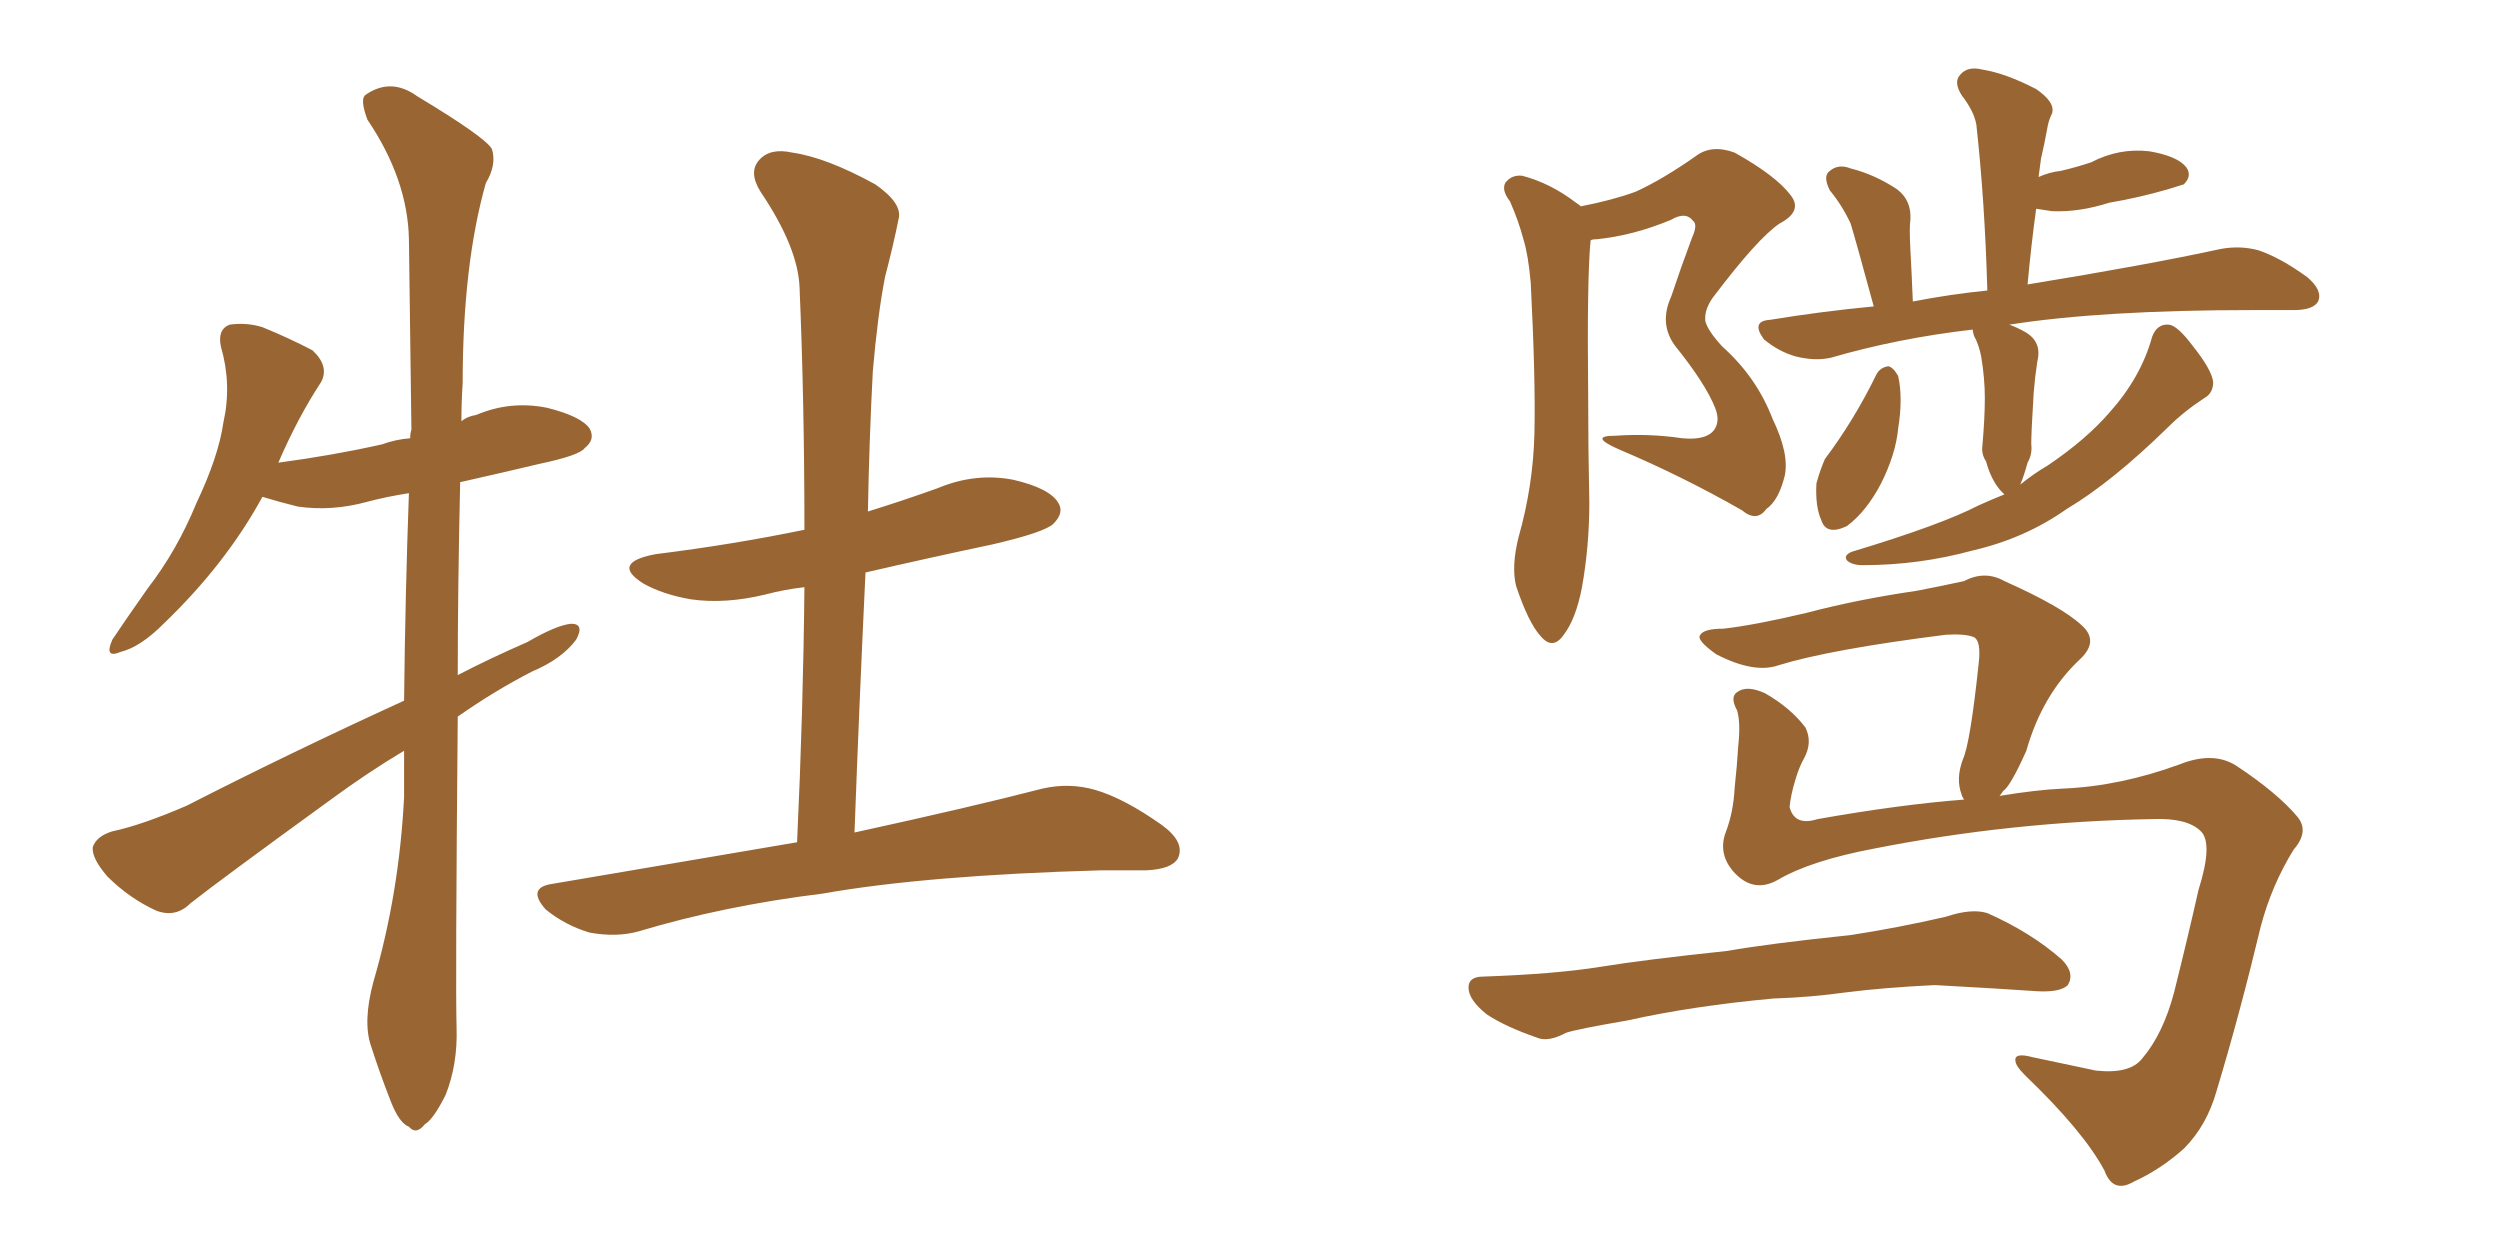 <svg xmlns="http://www.w3.org/2000/svg" xmlns:xlink="http://www.w3.org/1999/xlink" width="300" height="150"><path fill="#996633" padding="10" d="M48.49 84.08L48.49 84.08Q48.63 71.19 49.07 59.18L49.07 59.18Q46.29 59.62 44.09 60.21L44.09 60.21Q39.84 61.38 35.74 60.79L35.74 60.79Q33.40 60.21 31.49 59.62L31.49 59.62Q27.10 67.68 19.63 74.85L19.63 74.85Q16.85 77.64 14.50 78.22L14.50 78.22Q12.45 79.10 13.48 76.76L13.48 76.76Q14.94 74.56 17.72 70.61L17.72 70.61Q21.24 66.06 23.58 60.35L23.58 60.35Q26.22 54.79 26.81 50.68L26.81 50.68Q27.83 46.14 26.51 41.60L26.51 41.60Q26.07 39.55 27.54 38.96L27.54 38.96Q29.59 38.67 31.49 39.26L31.49 39.26Q34.72 40.58 37.50 42.04L37.50 42.04Q39.55 43.95 38.53 45.85L38.53 45.85Q35.74 50.10 33.40 55.52L33.40 55.52Q39.99 54.64 45.85 53.32L45.85 53.32Q47.46 52.73 49.22 52.59L49.22 52.59Q49.22 52.00 49.37 51.56L49.37 51.56Q49.22 39.40 49.07 28.71L49.07 28.71Q48.93 21.53 44.09 14.36L44.09 14.36Q43.21 12.01 43.80 11.43L43.80 11.43Q46.88 9.23 50.10 11.57L50.10 11.57Q58.15 16.41 59.03 17.87L59.03 17.87Q59.62 19.78 58.30 21.97L58.30 21.97Q55.52 31.79 55.52 46.00L55.52 46.00Q55.37 48.19 55.37 50.54L55.37 50.54Q56.10 49.95 57.13 49.80L57.13 49.80Q61.23 48.05 65.63 48.93L65.63 48.93Q69.73 49.95 70.75 51.42L70.75 51.42Q71.48 52.73 70.17 53.76L70.17 53.76Q69.58 54.64 64.75 55.66L64.75 55.66Q59.77 56.84 55.22 57.86L55.22 57.86Q54.93 70.75 54.93 81.01L54.93 81.01Q58.89 78.96 63.28 77.05L63.28 77.05Q66.80 75 68.55 74.85L68.55 74.85Q70.17 74.85 69.14 76.76L69.14 76.76Q67.38 79.10 63.87 80.57L63.87 80.57Q59.33 82.91 54.93 85.99L54.93 85.99Q54.64 118.36 54.79 123.34L54.79 123.34Q54.93 127.73 53.47 131.40L53.47 131.40Q52.00 134.33 50.98 134.91L50.98 134.91Q49.95 136.23 49.07 135.21L49.07 135.21Q47.90 134.77 46.88 132.13L46.88 132.13Q45.56 128.76 44.53 125.54L44.53 125.54Q43.51 122.61 44.82 117.77L44.82 117.77Q47.90 107.23 48.49 95.65L48.49 95.65Q48.49 92.72 48.49 90.09L48.49 90.09Q44.09 92.72 39.70 95.95L39.70 95.95Q26.37 105.62 22.85 108.40L22.85 108.40Q21.09 110.16 18.75 109.28L18.75 109.28Q15.53 107.81 12.89 105.18L12.89 105.18Q10.99 102.98 11.13 101.66L11.13 101.66Q11.57 100.34 13.48 99.76L13.48 99.76Q16.99 99.02 22.41 96.68L22.41 96.68Q34.72 90.38 48.49 84.08ZM95.65 101.07L95.65 101.07L95.65 101.07Q96.39 85.11 96.53 70.46L96.53 70.46Q94.04 70.75 91.85 71.34L91.85 71.34Q87.01 72.51 82.91 71.92L82.91 71.92Q79.54 71.34 77.20 70.02L77.20 70.02Q73.24 67.53 78.66 66.50L78.66 66.50Q88.04 65.33 96.53 63.57L96.53 63.57Q96.53 48.34 95.95 34.57L95.95 34.57Q95.80 29.74 91.26 23.00L91.26 23.00Q89.79 20.65 91.11 19.19L91.11 19.19Q92.43 17.72 95.07 18.31L95.07 18.31Q99.17 18.90 105.03 22.12L105.03 22.12Q108.40 24.46 107.81 26.37L107.81 26.37Q107.23 29.30 106.20 33.25L106.20 33.25Q105.32 37.79 104.74 44.53L104.74 44.53Q104.30 52.88 104.15 61.38L104.15 61.38Q108.40 60.06 112.50 58.59L112.50 58.59Q117.04 56.69 121.58 57.57L121.58 57.57Q125.98 58.59 127.00 60.35L127.00 60.35Q127.73 61.52 126.42 62.84L126.42 62.84Q125.39 63.87 119.09 65.33L119.09 65.33Q111.47 66.94 103.86 68.70L103.86 68.70Q103.13 83.94 102.54 99.90L102.54 99.90Q116.60 96.83 125.10 94.63L125.10 94.63Q128.32 93.90 131.40 94.78L131.40 94.78Q134.91 95.80 139.45 99.02L139.45 99.02Q142.24 101.07 141.36 102.98L141.36 102.98Q140.63 104.30 137.55 104.44L137.55 104.44Q134.91 104.44 132.13 104.44L132.13 104.44Q111.18 105.03 98.73 107.23L98.73 107.23Q86.87 108.69 76.61 111.77L76.61 111.77Q73.97 112.50 70.75 111.91L70.75 111.91Q67.82 111.04 65.48 109.13L65.48 109.13Q63.13 106.49 66.36 106.05L66.36 106.05Q81.88 103.42 95.65 101.07ZM189.70 24.76L189.70 24.76Q193.51 24.02 196.29 23.00L196.29 23.00Q199.51 21.53 203.47 18.75L203.47 18.75Q205.37 17.29 208.15 18.31L208.15 18.31Q213.13 21.09 214.89 23.44L214.89 23.44Q216.36 25.34 213.57 26.81L213.57 26.81Q210.94 28.56 205.52 35.74L205.52 35.74Q204.49 37.21 204.64 38.53L204.64 38.53Q204.93 39.70 206.69 41.60L206.69 41.60Q210.79 45.26 212.70 50.24L212.70 50.24Q214.75 54.49 214.16 57.13L214.16 57.13Q213.43 60.06 211.96 61.08L211.96 61.08Q210.79 62.70 209.03 61.23L209.03 61.23Q201.86 57.13 194.24 53.91L194.24 53.91Q190.58 52.29 193.80 52.29L193.80 52.29Q197.90 52.00 201.86 52.59L201.86 52.59Q204.93 52.88 205.81 51.42L205.81 51.42Q206.40 50.39 205.81 48.93L205.81 48.93Q204.64 46.00 200.98 41.46L200.98 41.46Q199.07 38.82 200.54 35.60L200.54 35.60Q201.71 32.08 203.03 28.56L203.03 28.56Q203.76 26.95 203.17 26.51L203.17 26.51Q202.29 25.34 200.54 26.37L200.54 26.37Q196.00 28.27 191.60 28.71L191.60 28.71Q191.02 28.71 190.87 28.86L190.87 28.86Q190.43 33.40 190.58 47.46L190.58 47.46Q190.58 53.76 190.72 60.35L190.72 60.35Q190.72 65.48 189.84 70.46L189.84 70.46Q189.11 74.27 187.65 76.17L187.65 76.17Q186.33 78.08 184.86 76.32L184.86 76.32Q183.40 74.71 181.93 70.31L181.93 70.31Q181.35 67.97 182.23 64.45L182.23 64.45Q183.98 58.30 184.13 52.00L184.13 52.00Q184.28 45.56 183.69 33.98L183.69 33.98Q183.40 30.62 182.81 28.71L182.81 28.71Q182.23 26.51 181.20 24.17L181.20 24.17Q180.18 22.85 180.62 21.97L180.62 21.97Q181.35 20.95 182.67 21.09L182.67 21.09Q186.04 21.97 189.11 24.32L189.11 24.32Q189.55 24.61 189.70 24.76ZM225.15 44.97L225.15 44.97Q225.59 44.09 226.61 43.95L226.61 43.95Q227.20 44.09 227.78 45.12L227.78 45.12Q228.37 47.75 227.78 51.42L227.78 51.42Q227.49 54.49 225.73 58.01L225.73 58.01Q223.97 61.38 221.63 63.13L221.63 63.13Q219.14 64.31 218.55 62.40L218.55 62.40Q217.82 60.79 217.97 58.01L217.97 58.01Q218.41 56.40 218.99 55.08L218.99 55.08Q222.51 50.39 225.15 44.97ZM240.53 59.33L240.53 59.33Q240.23 59.03 240.09 58.89L240.09 58.89Q238.92 57.57 238.33 55.37L238.33 55.37Q237.74 54.49 237.89 53.47L237.89 53.47Q238.18 50.10 238.18 47.75L238.18 47.75Q238.18 45.41 237.74 42.77L237.74 42.77Q237.45 41.31 236.87 40.28L236.87 40.28Q236.72 39.70 236.72 39.55L236.72 39.55Q227.78 40.58 219.73 42.92L219.73 42.92Q217.82 43.36 215.48 42.77L215.48 42.77Q213.43 42.19 211.67 40.72L211.67 40.72Q210.06 38.53 212.40 38.38L212.40 38.38Q218.70 37.35 224.85 36.77L224.85 36.77Q222.66 28.71 222.07 26.81L222.07 26.81Q221.04 24.61 219.58 22.85L219.58 22.85Q218.70 21.09 219.58 20.51L219.58 20.51Q220.61 19.63 222.07 20.21L222.07 20.21Q225 20.95 227.64 22.71L227.64 22.71Q229.39 24.02 229.25 26.37L229.25 26.37Q229.10 27.25 229.25 30.03L229.25 30.03Q229.39 32.52 229.54 36.18L229.54 36.18Q234.08 35.30 238.48 34.86L238.48 34.86Q238.18 24.17 237.16 14.94L237.16 14.94Q236.87 13.33 235.40 11.43L235.40 11.43Q234.38 9.81 235.25 8.94L235.25 8.94Q236.13 7.91 237.89 8.35L237.89 8.35Q240.67 8.79 244.34 10.69L244.34 10.69Q246.68 12.30 246.24 13.62L246.24 13.62Q245.80 14.50 245.65 15.53L245.65 15.53Q245.36 17.14 244.92 19.04L244.92 19.04Q244.78 20.21 244.63 21.24L244.63 21.24Q245.95 20.65 247.27 20.51L247.27 20.51Q249.17 20.07 250.93 19.48L250.93 19.48Q254.30 17.72 257.96 18.16L257.96 18.16Q261.33 18.75 262.35 20.07L262.35 20.07Q263.09 21.09 262.06 22.12L262.06 22.12Q261.62 22.27 260.16 22.71L260.16 22.71Q256.64 23.73 253.13 24.32L253.13 24.32Q249.46 25.49 246.24 25.34L246.24 25.34Q245.21 25.20 244.34 25.05L244.34 25.05Q243.75 29.30 243.31 34.13L243.31 34.13Q257.67 31.79 266.46 29.88L266.46 29.88Q268.80 29.44 271.00 30.03L271.00 30.03Q273.63 30.91 276.86 33.25L276.86 33.25Q278.76 34.86 278.17 36.18L278.17 36.18Q277.59 37.21 275.24 37.21L275.24 37.21Q272.90 37.21 270.26 37.21L270.26 37.21Q252.25 37.21 241.11 38.96L241.11 38.96Q241.99 39.26 243.02 39.84L243.02 39.84Q245.07 41.02 244.48 43.36L244.48 43.36Q244.19 45.26 244.04 47.17L244.04 47.17Q243.75 51.86 243.75 53.32L243.75 53.32Q243.90 54.49 243.31 55.52L243.31 55.52Q242.87 57.13 242.43 58.15L242.43 58.15Q244.04 56.84 245.80 55.81L245.80 55.81Q250.34 52.73 253.13 49.51L253.13 49.51Q256.93 45.26 258.25 40.43L258.25 40.43Q258.84 38.82 260.30 38.96L260.30 38.96Q261.33 39.11 263.09 41.46L263.09 41.46Q265.43 44.38 265.58 45.85L265.58 45.85Q265.58 47.17 264.55 47.75L264.55 47.75Q262.06 49.37 260.16 51.27L260.16 51.27Q253.42 57.86 248.00 61.08L248.00 61.08Q243.02 64.60 236.72 66.06L236.72 66.06Q230.27 67.82 223.54 67.82L223.54 67.82Q222.22 67.82 221.63 67.24L221.63 67.24Q221.19 66.65 222.22 66.21L222.22 66.21Q232.91 62.99 237.45 60.64L237.45 60.64Q239.06 59.91 240.53 59.33ZM212.84 119.82L212.84 119.82Q203.17 120.70 195.26 122.46L195.26 122.46Q189.26 123.49 187.94 123.93L187.94 123.93Q185.74 125.10 184.42 124.51L184.42 124.51Q180.62 123.19 178.42 121.73L178.42 121.73Q176.22 119.97 176.22 118.51L176.22 118.51Q176.22 117.19 177.98 117.19L177.98 117.19Q186.62 116.89 192.04 116.02L192.04 116.02Q197.46 115.14 207.28 114.11L207.28 114.11Q212.26 113.23 222.07 112.21L222.07 112.21Q227.78 111.33 233.50 110.01L233.50 110.01Q236.57 108.98 238.48 109.57L238.48 109.57Q243.75 111.91 247.41 115.14L247.41 115.14Q249.02 116.75 248.14 118.21L248.14 118.21Q247.27 119.09 244.48 118.95L244.48 118.95Q240.23 118.65 232.18 118.21L232.18 118.21Q226.03 118.51 221.48 119.09L221.48 119.09Q217.24 119.68 212.84 119.82ZM213.28 105.62L213.28 105.62L213.28 105.62Q210.35 107.23 208.01 104.59L208.01 104.59Q206.10 102.39 207.13 99.76L207.13 99.76Q208.01 97.41 208.15 94.63L208.15 94.63Q208.45 91.85 208.59 89.50L208.59 89.50Q208.89 86.72 208.45 85.25L208.45 85.25Q207.57 83.64 208.45 83.06L208.45 83.06Q209.62 82.18 211.82 83.20L211.82 83.20Q214.89 84.96 216.65 87.30L216.65 87.30Q217.53 89.06 216.50 90.97L216.50 90.97Q215.92 91.99 215.48 93.46L215.48 93.46Q214.89 95.36 214.75 96.83L214.75 96.83Q215.33 99.17 218.12 98.29L218.12 98.29Q228.08 96.53 235.69 95.95L235.69 95.95Q235.40 95.51 235.40 95.36L235.40 95.36Q234.67 93.46 235.55 91.11L235.55 91.11Q236.43 89.21 237.45 79.54L237.45 79.54Q237.74 76.90 236.87 76.46L236.87 76.46Q235.84 76.03 233.50 76.17L233.50 76.17Q219.58 77.93 213.43 79.83L213.43 79.83Q210.50 80.86 205.96 78.52L205.96 78.52Q203.47 76.76 204.05 76.17L204.05 76.17Q204.49 75.44 206.84 75.44L206.84 75.44Q210.64 75 216.80 73.54L216.80 73.54Q222.95 71.92 229.98 70.90L229.98 70.90Q233.06 70.31 235.69 69.73L235.69 69.73Q238.18 68.41 240.53 69.73L240.53 69.73Q247.41 72.80 249.76 75L249.76 75Q251.95 76.90 249.61 79.10L249.61 79.10Q245.07 83.35 243.16 90.09L243.16 90.09Q241.26 94.34 240.38 94.92L240.38 94.92Q240.09 95.36 239.94 95.51L239.94 95.51Q244.34 94.78 247.56 94.63L247.56 94.63Q254.44 94.34 261.62 91.70L261.62 91.70Q265.72 90.09 268.51 91.99L268.51 91.99Q273.34 95.21 275.68 98.00L275.68 98.00Q277.15 99.76 275.24 101.95L275.24 101.95Q272.61 106.20 271.29 111.18L271.29 111.18Q268.80 121.58 266.02 130.81L266.02 130.81Q264.84 135.06 262.06 137.84L262.06 137.84Q259.28 140.33 256.05 141.80L256.05 141.80Q253.56 143.26 252.54 140.48L252.54 140.48Q250.05 135.79 243.02 129.05L243.02 129.05Q241.85 127.88 241.85 127.29L241.85 127.29Q241.70 126.27 243.90 126.86L243.90 126.86Q247.41 127.59 251.51 128.47L251.51 128.47Q255.62 128.91 257.08 127.00L257.08 127.00Q259.57 124.07 260.89 119.09L260.89 119.09Q262.50 112.65 263.82 106.79L263.82 106.79Q265.58 101.22 264.11 99.76L264.11 99.76Q262.50 98.14 258.40 98.29L258.40 98.29Q241.41 98.58 225 101.81L225 101.81Q217.24 103.27 213.28 105.62Z"/></svg>